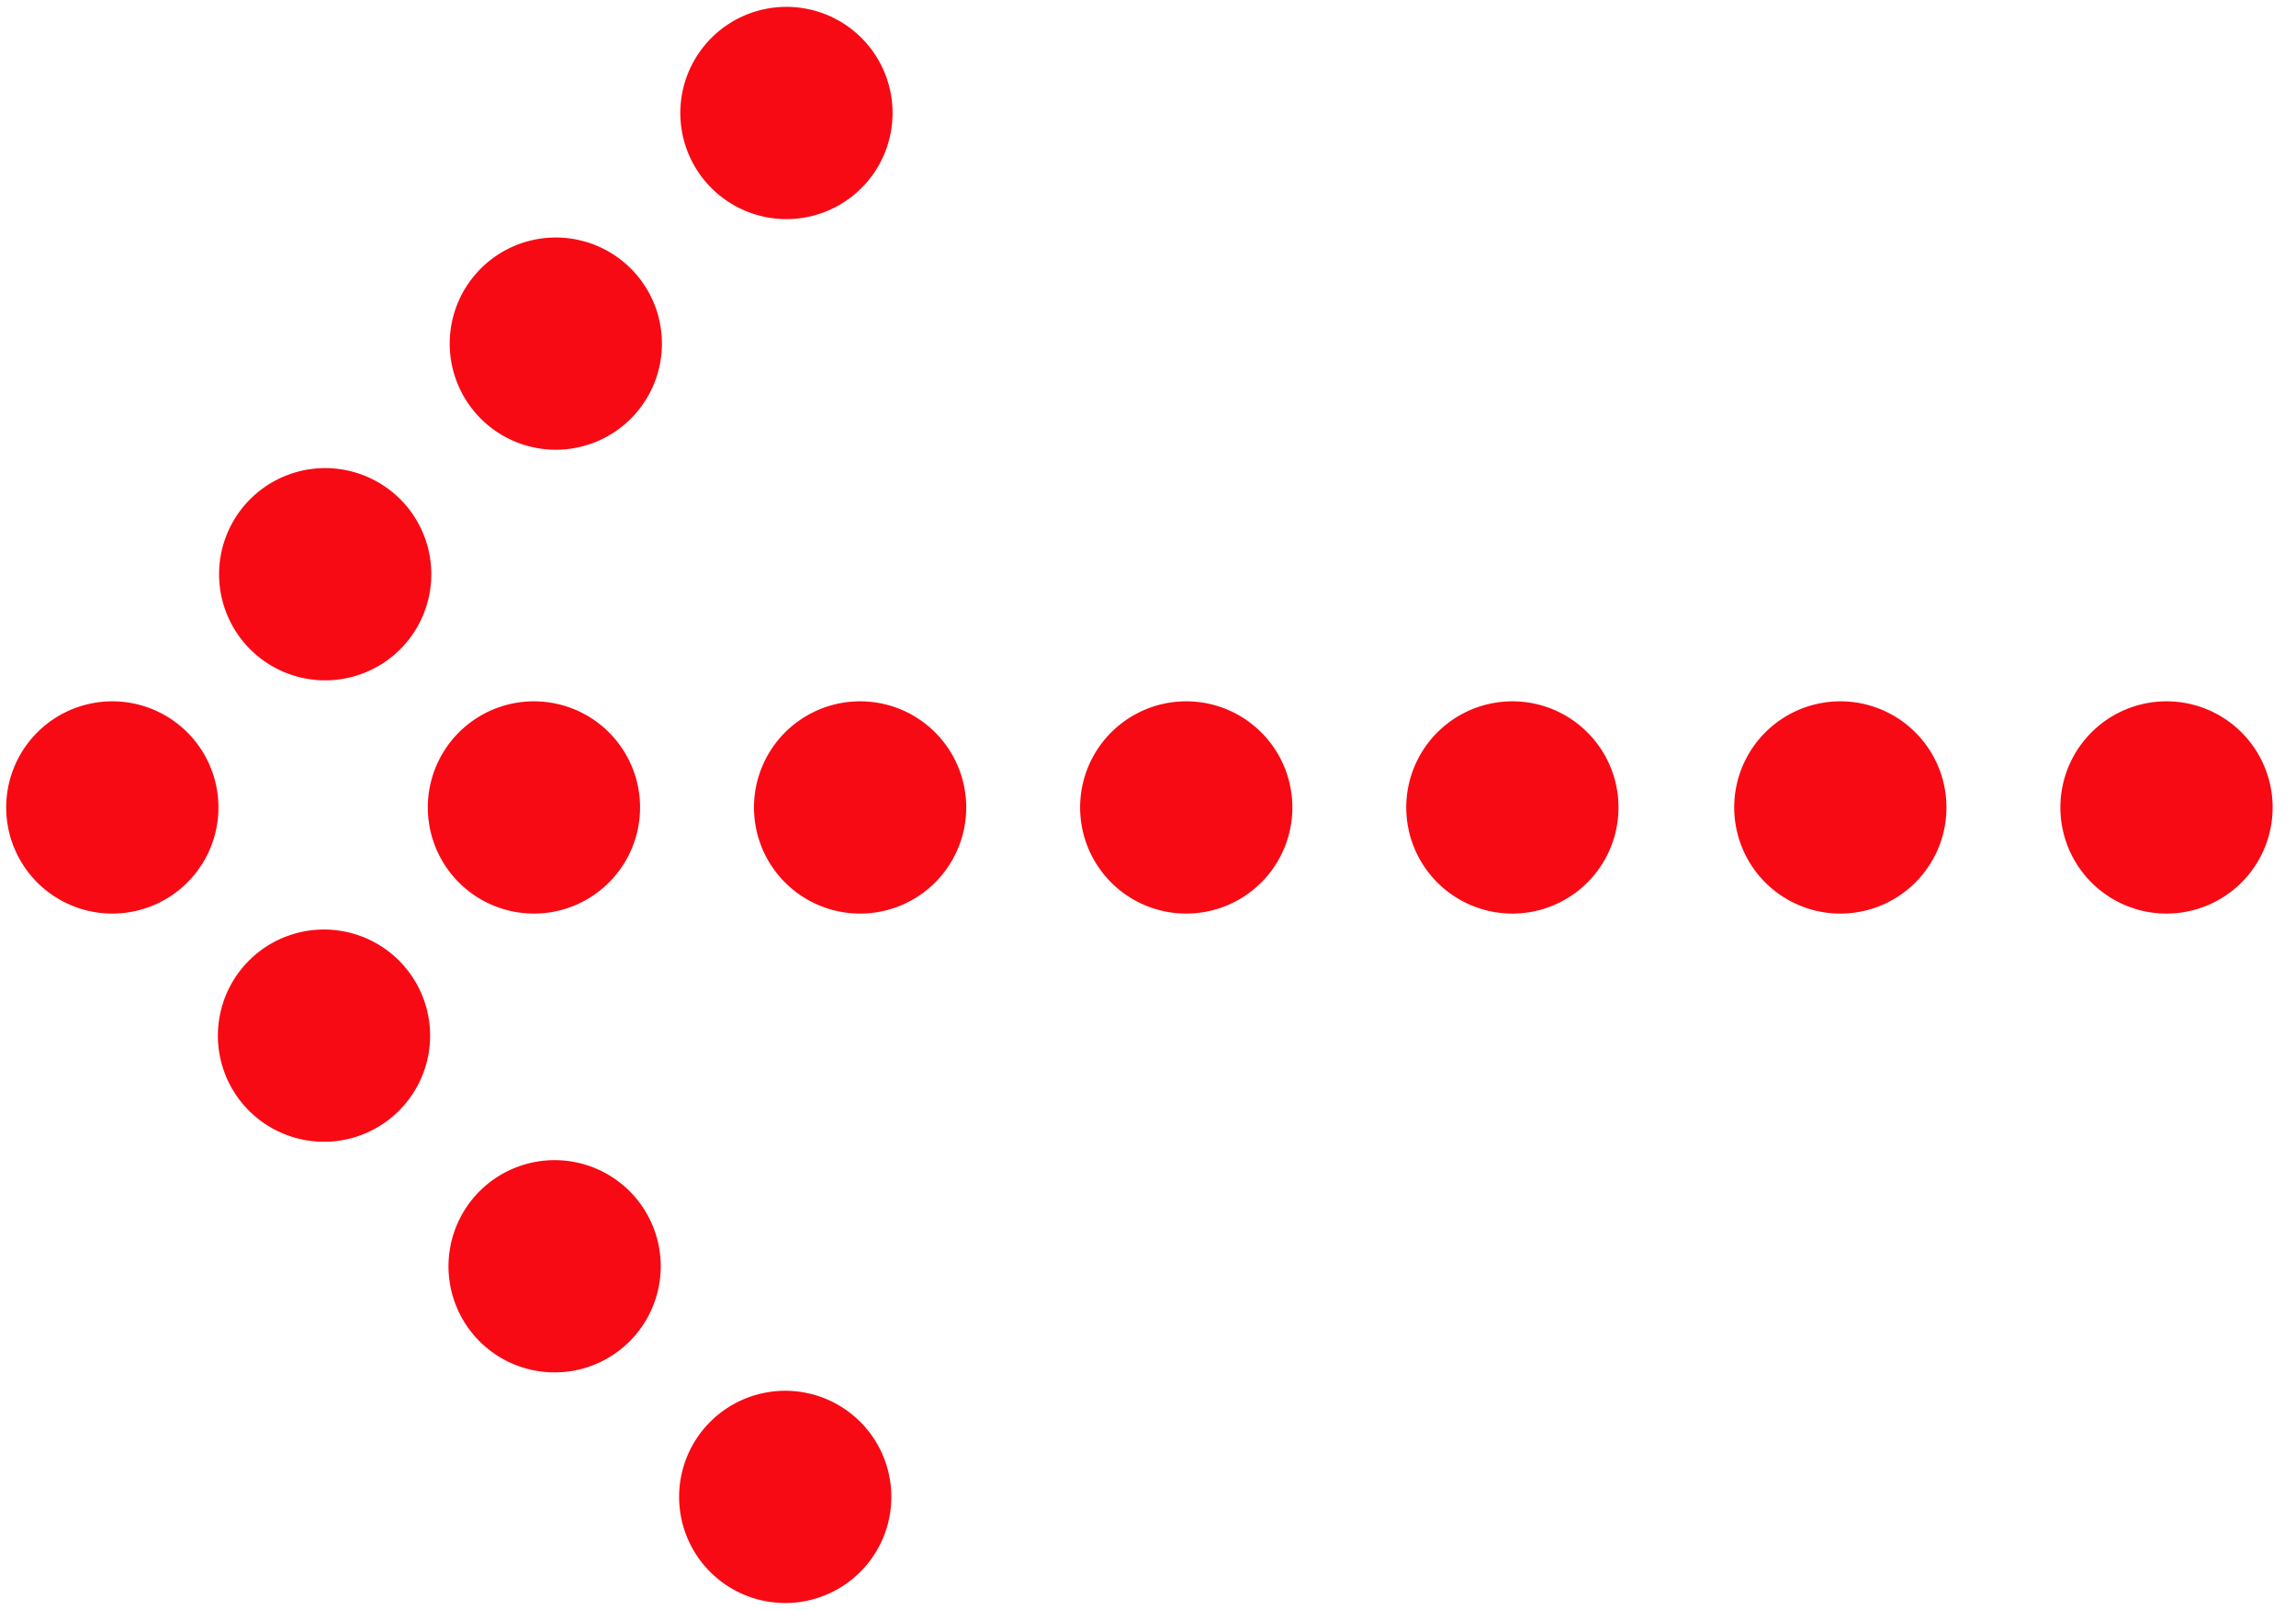 <svg xmlns="http://www.w3.org/2000/svg" width="87" height="61" viewBox="0 0 87 61">
    <path fill="#F70A14" fill-rule="evenodd" d="M32.377 53.671a4.02 4.02 0 1 0-5.246 6.095 4.02 4.02 0 0 0 5.246-6.095m-8.738-8.738a4.021 4.021 0 1 0-5.247 6.095 4.021 4.021 0 0 0 5.247-6.095M14.9 36.194a4.02 4.02 0 1 0-5.246 6.095 4.02 4.02 0 0 0 5.246-6.095M26.752 1.658a4.021 4.021 0 1 0 6.096 5.246 4.021 4.021 0 0 0-6.096-5.246m-8.738 8.739a4.02 4.02 0 1 0 6.094 5.246 4.02 4.02 0 0 0-6.094-5.246m-8.739 8.738a4.02 4.02 0 1 0 6.095 5.246 4.02 4.02 0 0 0-6.095-5.246m72.518 7.45a4.02 4.02 0 1 0 .6 8.02 4.02 4.02 0 0 0-.6-8.02m-12.359 0a4.02 4.02 0 1 0 .6 8.02 4.02 4.02 0 0 0-.6-8.02m-12.427 0a4.021 4.021 0 1 0 .6 8.02 4.021 4.021 0 0 0-.6-8.02m-12.358 0a4.021 4.021 0 1 0 .6 8.02 4.021 4.021 0 0 0-.6-8.02m-12.358 0a4.021 4.021 0 1 0 .6 8.02 4.021 4.021 0 0 0-.6-8.02m-12.359 0a4.021 4.021 0 1 0 .6 8.02 4.021 4.021 0 0 0-.6-8.02m-11.666 3.71a4.021 4.021 0 1 1-8.02.6 4.021 4.021 0 0 1 8.02-.6"/>
</svg>
